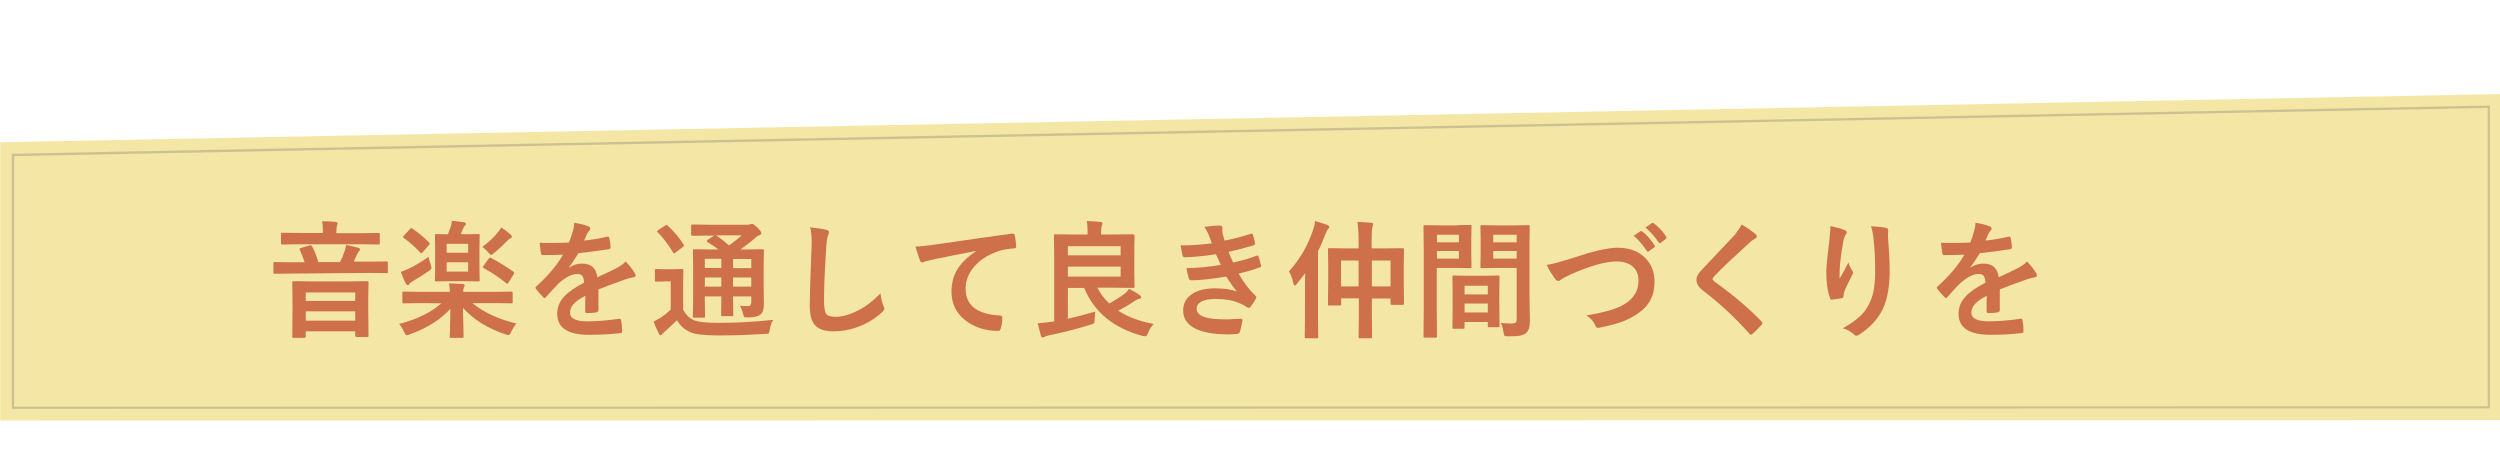 <?xml version="1.0" encoding="utf-8"?>
<!-- Generator: Adobe Illustrator 26.3.1, SVG Export Plug-In . SVG Version: 6.00 Build 0)  -->
<svg version="1.1"
	 id="svg2" xmlns:rdf="http://www.w3.org/1999/02/22-rdf-syntax-ns#" xmlns:cc="http://creativecommons.org/ns#" xmlns:sodipodi="http://sodipodi.sourceforge.net/DTD/sodipodi-0.dtd" xmlns:dc="http://purl.org/dc/elements/1.1/" xmlns:inkscape="http://www.inkscape.org/namespaces/inkscape" xmlns:svg="http://www.w3.org/2000/svg" inkscape:export-filename="C:\Users\SEVEN3\Desktop\img.png"
	 xmlns="http://www.w3.org/2000/svg" xmlns:xlink="http://www.w3.org/1999/xlink" x="0px" y="0px" viewBox="0 0 1080 205"
	 style="enable-background:new 0 0 1080 205;" xml:space="preserve">
<style type="text/css">
	.st0{fill:#F4E7A5;}
	.st1{opacity:0.3;}
	.st2{fill:#6F6862;}
	.st3{fill:#CE704A;}
</style>
<sodipodi:namedview  bordercolor="#666666" borderopacity="1.0" id="base" inkscape:bbox-nodes="true" inkscape:current-layer="layer1" inkscape:cx="1251.951" inkscape:cy="-48.076" inkscape:document-units="px" inkscape:pageopacity="0" inkscape:pageshadow="2" inkscape:snap-bbox="true" inkscape:snap-center="true" inkscape:snap-global="true" inkscape:window-height="1058" inkscape:window-maximized="1" inkscape:window-width="1847" inkscape:window-x="1985" inkscape:window-y="-8" inkscape:zoom="0.7" pagecolor="#afafaf" showgrid="true" showguides="false" units="px">
	<inkscape:grid  id="grid4155" type="xygrid"></inkscape:grid>
</sodipodi:namedview>
<g id="layer1" transform="translate(0,-860.175)" inkscape:label="繝ｬ繧､繝､繝ｼ 1" inkscape:groupmode="layer">
	<g id="g219-0" transform="matrix(0.938,0,0,0.938,-196.875,221.02)">
		<polygon id="polygon217-8" class="st0" points="210,875.1 210,746.9 1362,724.7 1362,874.9 		"/>
	</g>
	<g id="g225-4" transform="matrix(0.938,0,0,0.938,-196.875,221.02)" class="st1">
		<g id="g223-1">
			<path id="path221-5" inkscape:connector-curvature="0" class="st2" d="M1355.6,731.1v137.4l-1139.2,0.2V753.3L1355.6,731.1
				 M1356.7,730L215.3,752.2v117.5l1141.3-0.2V730z"/>
		</g>
	</g>
	<g id="g703-5" transform="matrix(0.938,0,0,0.938,-196.875,221.02)">
		<g id="g701-8">
			<path id="path673-1" inkscape:connector-curvature="0" class="st3" d="M343.7,807.4l-7.3,0.1c-0.4,0-0.6-0.2-0.6-0.6v-4.2
				c0-0.4,0.2-0.6,0.6-0.6l7.3,0.1h6.5c-0.7-2.1-1.4-4-2.3-5.8c-0.1-0.1-0.1-0.2-0.1-0.3c0-0.2,0.2-0.4,0.7-0.5l4.1-1.2
				c0.1,0,0.2-0.1,0.3-0.1c0.2,0,0.5,0.2,0.8,0.7c1,1.8,1.9,4.2,2.8,7.1h10c0.8-1.6,1.5-3.2,2.1-5c0.3-0.9,0.5-1.9,0.7-2.9
				c2,0.4,3.9,0.9,5.6,1.3c0.5,0.2,0.8,0.4,0.8,0.7c0,0.3-0.2,0.7-0.5,0.9c-0.2,0.2-0.4,0.6-0.8,1.3l-1.6,3.5h7.8l7.2-0.1
				c0.3,0,0.5,0,0.6,0.1c0.1,0.1,0.1,0.2,0.1,0.5v4.2c0,0.3,0,0.5-0.1,0.5c-0.1,0.1-0.3,0.1-0.5,0.1l-7.2-0.1L343.7,807.4
				L343.7,807.4z M347.8,793.9l-7.9,0.1c-0.3,0-0.5,0-0.5-0.1c-0.1-0.1-0.1-0.3-0.1-0.6v-4c0-0.3,0-0.5,0.1-0.6
				c0.1-0.1,0.2-0.1,0.5-0.1l7.9,0.1h10.8v-0.1c0-2.5-0.1-4.2-0.4-5.3c1.9,0,4,0.1,6.3,0.3c0.6,0.1,0.9,0.2,0.9,0.6
				c0,0.1-0.1,0.4-0.3,1.1c-0.2,0.4-0.3,1.6-0.3,3.4v0.1h11.5l7.9-0.1c0.3,0,0.5,0,0.5,0.1c0.1,0.1,0.1,0.3,0.1,0.5v4
				c0,0.3,0,0.6-0.1,0.6c-0.1,0.1-0.2,0.1-0.5,0.1l-7.8-0.1L347.8,793.9z M350,837h-4.9c-0.3,0-0.5,0-0.5-0.1
				c-0.1-0.1-0.1-0.2-0.1-0.5l0.1-11.3v-5.7l-0.1-7.8c0-0.3,0-0.5,0.1-0.6c0.1-0.1,0.2-0.1,0.5-0.1l8,0.1h17.8l8-0.1
				c0.3,0,0.6,0,0.6,0.1c0.1,0.1,0.1,0.3,0.1,0.5l-0.1,7v6.4l0.1,11.1c0,0.3,0,0.4-0.1,0.5c-0.1,0.1-0.3,0.1-0.5,0.1h-4.8
				c-0.4,0-0.7-0.2-0.7-0.6v-2h-22.8v2.2c0,0.3,0,0.5-0.1,0.5C350.5,837,350.3,837,350,837L350,837z M350.7,816.1v3.9h22.8v-3.9
				H350.7z M350.7,829.1h22.8v-4.3h-22.8V829.1z"/>
			<path id="path675-0" inkscape:connector-curvature="0" class="st3" d="M403.4,821l-7.5,0.1c-0.3,0-0.5,0-0.6-0.1
				c-0.1-0.1-0.1-0.2-0.1-0.5v-4.1c0-0.3,0-0.5,0.1-0.6c0.1-0.1,0.3-0.1,0.5-0.1l7.5,0.1h13.8c-0.1-1.4-0.2-2.7-0.4-3.9
				c0.4,0,2.5,0.1,6.3,0.3c0.6,0.1,0.9,0.3,0.9,0.7c0,0.1-0.1,0.3-0.2,0.5c-0.1,0.2-0.2,0.4-0.2,0.5c-0.2,0.5-0.3,1.1-0.3,1.9h14.7
				l7.4-0.1c0.3,0,0.6,0,0.6,0.1c0.1,0.1,0.1,0.3,0.1,0.6v4.1c0,0.3,0,0.5-0.1,0.5c-0.1,0.1-0.3,0.1-0.6,0.1l-7.4-0.1h-10.5
				c5.3,4.3,12,7.4,20.3,9.4c-0.8,0.9-1.6,2.2-2.4,3.8c-0.4,1-0.8,1.5-1.2,1.5c-0.3,0-0.8-0.1-1.4-0.3c-8.1-2.7-14.6-6.7-19.6-12.2
				l0.3,13.2c0,0.3,0,0.5-0.1,0.5c-0.1,0.1-0.2,0.1-0.5,0.1h-5.1c-0.3,0-0.5,0-0.6-0.1c-0.1-0.1-0.1-0.2-0.1-0.5c0-0.3,0-1,0.1-2.2
				c0.1-3.7,0.2-7.2,0.2-10.6c-4.5,5-10.7,8.9-18.7,11.8c-0.8,0.3-1.3,0.4-1.4,0.4c-0.3,0-0.7-0.5-1.2-1.5c-0.7-1.6-1.5-2.8-2.3-3.7
				c8.2-2.1,14.7-5.3,19.5-9.5L403.4,821L403.4,821z M407.2,799.7c0.1,0.3,0.4,1.6,1.1,3.7c0.2,0.7,0.3,1.2,0.3,1.5
				c0,0.3-0.4,0.8-1.2,1.3c-2.3,1.6-4.8,3.2-7.4,4.7c-0.9,0.5-1.4,0.9-1.6,1.3c-0.2,0.3-0.4,0.5-0.7,0.5c-0.3,0-0.6-0.2-0.8-0.6
				c-1-1.7-1.7-3.5-2.4-5.5c1.2-0.4,2.5-0.9,3.7-1.5C401.3,803.6,404.3,801.8,407.2,799.7z M400,786.8c3,2.1,5.5,4.2,7.5,6.3
				c0.2,0.2,0.3,0.4,0.3,0.5c0,0.2-0.1,0.4-0.4,0.7l-2.8,3.2c-0.3,0.3-0.5,0.5-0.7,0.5c-0.1,0-0.3-0.1-0.5-0.3
				c-2.1-2.3-4.6-4.6-7.5-6.7c-0.3-0.2-0.4-0.3-0.4-0.5c0-0.1,0.2-0.3,0.5-0.7l2.7-2.9c0.4-0.3,0.6-0.5,0.7-0.5
				C399.6,786.6,399.8,786.7,400,786.8L400,786.8z M424.2,789.3l6-0.1c0.3,0,0.5,0,0.5,0.1c0.1,0.1,0.1,0.3,0.1,0.5l-0.1,5.6v9.3
				l0.1,5.6c0,0.3,0,0.5-0.1,0.6c-0.1,0.1-0.2,0.1-0.5,0.1l-6-0.1h-7.3l-6,0.1c-0.3,0-0.6,0-0.6-0.1c-0.1-0.1-0.1-0.3-0.1-0.5
				l0.1-5.6v-9.3l-0.1-5.6c0-0.3,0-0.5,0.1-0.6c0.1-0.1,0.3-0.1,0.6-0.1l5.3,0.1c0.4-1,0.8-2.1,1.2-3.3c0.3-0.9,0.5-1.9,0.6-2.9
				c2.6,0.3,4.5,0.5,5.7,0.7c0.5,0.1,0.8,0.3,0.8,0.7c0,0.3-0.2,0.6-0.5,0.8c-0.3,0.3-0.5,0.7-0.8,1.3c-0.5,1.2-0.8,2-1.1,2.6
				L424.2,789.3z M425.5,793.7h-9.9v4.1h9.9V793.7z M425.5,806.5v-4.3h-9.9v4.3H425.5z M432,795.1c3-2.2,5.3-4.3,7-6.5
				c0.7-0.8,1.3-1.6,1.7-2.5c1.8,1.2,3.2,2.3,4.2,3.2c0.5,0.5,0.8,0.9,0.8,1.1c0,0.3-0.3,0.6-0.8,0.8c-0.5,0.2-1,0.6-1.6,1.3
				c-1.3,1.4-3.2,3.2-5.9,5.4c-0.6,0.6-1.1,0.9-1.3,0.9c-0.2,0-0.7-0.4-1.3-1.1C433.8,796.6,432.9,795.7,432,795.1L432,795.1z
				 M436,800.2c3.5,1.8,6.9,3.9,10.4,6.4c0.2,0.2,0.3,0.4,0.3,0.5c0,0.2-0.1,0.4-0.3,0.7l-2.3,3.7c-0.2,0.4-0.4,0.6-0.6,0.6
				c-0.2,0-0.3-0.1-0.5-0.3c-2.9-2.4-6.3-4.7-10.3-6.9c-0.3-0.2-0.4-0.3-0.4-0.5c0-0.2,0.1-0.4,0.3-0.6l2.3-3.2
				c0.2-0.4,0.4-0.5,0.6-0.5C435.6,800,435.8,800.1,436,800.2L436,800.2z"/>
			<path id="path677-8" inkscape:connector-curvature="0" class="st3" d="M474.3,784c2.7,0.4,5,1,6.7,1.7c0.5,0.2,0.7,0.5,0.7,1
				c0,0.4-0.1,0.6-0.4,0.9c-0.3,0.3-0.7,0.8-1,1.4c-0.1,0.2-0.2,0.5-0.4,0.9c-0.3,0.8-0.7,1.6-1,2.3c3.8-0.4,7.3-1,10.7-1.8
				c0.1,0,0.2,0,0.3,0c0.3,0,0.5,0.2,0.6,0.6c0.3,1.4,0.5,2.8,0.6,4.2c0,0.1,0,0.1,0,0.2c0,0.4-0.3,0.7-1,0.8
				c-4.6,0.7-9.1,1.3-13.8,1.8c-1.9,3.1-3.4,5.3-4.4,6.5l0.1,0.1c1.9-1.2,3.8-1.8,5.9-1.8c4.2,0,6.6,2.1,7.1,6.3
				c4-1.9,6.9-3.2,8.6-4.1c1.9-1,3.4-2,4.4-3.2c1.8,1.9,3.2,3.6,4.1,5.2c0.3,0.5,0.5,0.9,0.5,1.3c0,0.4-0.3,0.7-0.9,0.8
				c-1.2,0.2-2.4,0.5-3.6,0.9c-5.7,2-9.9,3.6-12.6,4.7v9.5c0,0.6-0.4,0.9-1.1,1.1c-1.3,0.2-2.7,0.3-4.2,0.3c-0.5,0-0.8-0.3-0.8-0.9
				c0-3.4,0-5.7,0.1-7.1c-2.7,1.4-4.6,2.8-5.7,4.1c-0.9,1.1-1.4,2.3-1.4,3.7c0,2.7,2.7,4,8.1,4c4.3,0,9.1-0.4,14.6-1.2
				c0.1,0,0.1,0,0.2,0c0.4,0,0.6,0.2,0.6,0.7c0.4,1.6,0.5,3.2,0.5,4.8c0,0.1,0,0.2,0,0.2c0,0.6-0.2,0.9-0.7,0.9
				c-4,0.5-8.8,0.8-14.5,0.8c-9.8,0-14.7-3.2-14.7-9.7c0-3,1.1-5.7,3.3-8c1.9-2.1,5-4.2,9.1-6.3c-0.1-1.6-0.4-2.7-0.9-3.2
				c-0.5-0.6-1.2-0.8-2.3-0.8c-0.1,0-0.2,0-0.3,0c-2.3,0.1-5,1.5-8.1,4.2c-1.8,1.8-3.8,3.9-5.9,6.4c-0.3,0.3-0.5,0.5-0.7,0.5
				c-0.2,0-0.4-0.1-0.6-0.4c-1.7-1.7-2.8-3-3.4-3.9c-0.2-0.2-0.2-0.4-0.2-0.5c0-0.2,0.1-0.4,0.4-0.6c5.3-4.8,9.4-9.6,12.3-14.6
				c-2.7,0.1-5.9,0.2-9.4,0.2c-0.4,0-0.7-0.3-0.8-0.9c-0.1-0.7-0.3-2.4-0.6-4.8c1.9,0.1,3.8,0.1,5.9,0.1c2.5,0,5-0.1,7.6-0.2
				c0.7-1.7,1.3-3.4,1.7-5C474.2,786.4,474.3,785.2,474.3,784L474.3,784z"/>
			<path id="path679-2" inkscape:connector-curvature="0" class="st3" d="M566,828.7c-0.8,1.1-1.3,2.7-1.6,4.6
				c-0.2,1-0.3,1.5-0.6,1.7c-0.2,0.1-0.7,0.2-1.6,0.2c-6.9,0.4-13.8,0.7-20.8,0.7c-7,0-11.6-0.5-13.8-1.6c-2.7-1.3-4.6-3.1-5.9-5.4
				c-0.3,0.3-2.2,2.1-5.6,5.2c-0.6,0.5-1,0.9-1.2,1.1c-0.2,0.4-0.5,0.6-0.8,0.6c-0.3,0-0.6-0.3-0.8-0.8c-0.6-1.1-1.4-3-2.4-5.5
				c1.2-0.6,2.3-1.2,3.4-1.9c1.4-0.9,2.9-2.1,4.5-3.6V811h-2.5l-4.1,0.1c-0.3,0-0.6,0-0.6-0.1c-0.1-0.1-0.1-0.3-0.1-0.6v-4.5
				c0-0.3,0-0.5,0.1-0.5c0.1-0.1,0.3-0.1,0.6-0.1l4.1,0.1h3.4l4.2-0.1c0.3,0,0.5,0,0.6,0.1c0.1,0.1,0.1,0.2,0.1,0.5l-0.1,5.6V824
				c1.2,2.3,2.9,4,5,4.9c2,0.8,5.7,1.2,11,1.2C549.5,830.1,557.9,829.6,566,828.7L566,828.7z M517.5,785.4c2.7,2.5,5.1,5.3,7.2,8.6
				c0.2,0.2,0.2,0.4,0.2,0.5c0,0.2-0.2,0.4-0.6,0.7l-3.3,2.5c-0.4,0.3-0.6,0.4-0.7,0.4c-0.1,0-0.3-0.2-0.5-0.5
				c-2.1-3.6-4.4-6.6-7-9.2c-0.2-0.2-0.3-0.3-0.3-0.4c0-0.2,0.2-0.3,0.5-0.6l3.2-2.1c0.3-0.2,0.6-0.3,0.7-0.3
				C517.1,785.1,517.3,785.2,517.5,785.4L517.5,785.4z M550.6,822.2c1.4,0.1,2.6,0.2,3.7,0.2c1,0,1.6-0.6,1.6-1.7v-2.8h-8.4v1.6
				l0.1,6.8c0,0.3,0,0.5-0.1,0.6c-0.1,0.1-0.2,0.1-0.5,0.1h-4.3c-0.3,0-0.5,0-0.6-0.1s-0.1-0.3-0.1-0.6l0.1-6.8v-1.6h-7.6v2.2
				l0.1,6.9c0,0.3,0,0.5-0.1,0.6c-0.1,0.1-0.2,0.1-0.5,0.1h-4.3c-0.3,0-0.5,0-0.6-0.1c-0.1-0.1-0.1-0.3-0.1-0.5l0.1-6.8v-16.5
				l-0.1-7c0-0.3,0-0.5,0.1-0.5c0.1-0.1,0.3-0.1,0.6-0.1l7.8,0.1h3.2c-1-0.9-2.7-2-5-3.4c-0.2-0.2-0.3-0.3-0.3-0.5
				c0-0.1,0.2-0.3,0.5-0.6l2.9-1.9h-2.2l-7.7,0.1c-0.4,0-0.7-0.2-0.7-0.6v-3.9c0-0.3,0-0.6,0.1-0.6c0.1-0.1,0.3-0.1,0.5-0.1l7.7,0.1
				h17.4c0.7,0,1.2-0.1,1.5-0.2c0.4-0.2,0.7-0.2,0.9-0.2c0.4,0,1.2,0.6,2.4,1.7c1.2,1.2,1.8,2,1.8,2.5c0,0.5-0.3,0.9-1,1.1
				c-0.6,0.2-1.3,0.7-2.2,1.5c-2,1.8-4.2,3.4-6.4,5h2.2l7.9-0.1c0.3,0,0.5,0,0.6,0.1c0.1,0.1,0.1,0.2,0.1,0.5l-0.1,7.5v9l0.1,8.3
				c0,2.2-0.5,3.8-1.5,4.6c-1.1,0.9-3.1,1.4-6,1.4c-0.9,0-1.4-0.1-1.6-0.2c-0.1-0.1-0.2-0.5-0.4-1.1
				C551.7,824.3,551.2,822.9,550.6,822.2L550.6,822.2z M534.5,804.8h7.6v-4.2h-7.6V804.8z M534.5,813.4h7.6v-4.2h-7.6V813.4z
				 M551.5,789.8h-11.8c2,1.3,4,2.9,5.9,4.6C547.7,793,549.7,791.4,551.5,789.8z M555.9,800.7h-8.4v4.2h8.4V800.7z M547.5,813.4h8.4
				v-4.2h-8.4V813.4z"/>
			<path id="path681-5" inkscape:connector-curvature="0" class="st3" d="M583,786.1c3.7,0.4,6.2,0.8,7.3,1.1
				c0.9,0.2,1.4,0.6,1.4,1.1c0,0.3-0.2,1-0.6,1.9c-0.3,0.8-0.6,3.2-0.8,7.1c-0.6,9.1-0.9,16.6-0.9,22.7c0,3.2,0.4,5.2,1.1,6.1
				c0.7,0.8,2.1,1.2,4.3,1.2c3.1,0,6.5-1,10.3-2.9c3.7-1.9,7.1-4.6,10.3-7.9c0.2,2.1,0.7,4,1.3,5.6c0.3,0.7,0.5,1.2,0.5,1.4
				c0,0.5-0.4,1.1-1.2,1.8c-3.3,3-7.1,5.3-11.4,6.8c-3.6,1.3-7.2,1.9-10.8,1.9c-4.1,0-7-1-8.7-3c-1.6-1.9-2.3-4.9-2.3-9
				c0-3.6,0.3-12.1,0.8-25.4c0.1-2,0.1-3.3,0.1-4.1C583.7,790.2,583.5,787.9,583,786.1L583,786.1z"/>
			<path id="path683-3" inkscape:connector-curvature="0" class="st3" d="M631.5,795c2.1-0.1,5.2-0.4,9.3-1c15.8-2.3,27.5-4,35.2-5
				c0.1,0,0.2,0,0.3,0c0.5,0,0.8,0.2,0.9,0.7c0.4,1.7,0.6,3.4,0.7,5.2c0,0.6-0.4,0.9-1.1,0.9c-2.7,0.2-5,0.6-7.2,1.3
				c-5.1,1.8-9,4.4-11.7,7.9c-2.2,2.9-3.3,6-3.3,9.4c0,7.6,5.2,11.7,15.6,12.3c0.9,0,1.3,0.3,1.3,0.9c0,1.8-0.2,3.5-0.7,5
				c-0.2,0.8-0.5,1.2-1.1,1.2c-6.2,0-11.3-1.7-15.5-5.1c-4.1-3.3-6.1-7.7-6.1-13c0-4.3,1.1-8,3.4-11.3c1.8-2.6,4.5-5.1,7.9-7.3v-0.1
				c-6.9,1.3-13.5,2.6-19.7,3.9c-2,0.5-3.3,0.8-3.7,0.9c-0.7,0.3-1.2,0.5-1.3,0.5c-0.5,0-0.9-0.3-1.1-0.9
				C633.1,800,632.4,797.9,631.5,795L631.5,795z"/>
			<path id="path685-3" inkscape:connector-curvature="0" class="st3" d="M741.2,830.6c-1.1,1.2-2,2.6-2.6,4.2
				c-0.4,1-0.8,1.5-1.3,1.5c-0.2,0-0.6-0.1-1.3-0.2c-13.2-3.6-22.2-10.9-26.8-22.1h-7.5v14.2c3.2-0.7,7.4-1.8,12.6-3.3
				c-0.1,0.7-0.2,2-0.3,3.7c0,1-0.1,1.6-0.3,1.7c-0.2,0.2-0.6,0.4-1.5,0.6c-6,1.9-12.3,3.5-18.9,4.9c-1.1,0.2-1.9,0.4-2.2,0.7
				c-0.3,0.2-0.6,0.3-0.9,0.3c-0.5,0-0.8-0.2-0.9-0.7c-0.3-1-0.8-3-1.5-5.8c2.2-0.2,4.3-0.4,6.3-0.7l1.3-0.2v-29.9l-0.1-9.6
				c0-0.3,0-0.4,0.1-0.5c0.1-0.1,0.3-0.1,0.6-0.1l8.7,0.1h6.1v-0.3c0-2.3-0.1-4.3-0.4-5.9c2.3,0.1,4.4,0.2,6.3,0.4
				c0.6,0.1,0.9,0.3,0.9,0.7c0,0.4-0.1,0.8-0.3,1.1c-0.2,0.4-0.3,1.5-0.3,3.1v0.9h5.8l8.9-0.1c0.4,0,0.7,0.2,0.7,0.6l-0.1,6.4v10.7
				l0.1,6.3c0,0.3,0,0.5-0.1,0.6c-0.1,0.1-0.3,0.1-0.6,0.1l-8.9-0.1h-7.5c1.3,2.7,3.2,5.1,5.5,7.3c3.2-1.9,5.6-3.4,7.1-4.6
				c0.7-0.5,1.4-1.3,2-2.2c1.8,0.9,3.5,1.9,5,3c0.4,0.3,0.6,0.7,0.6,0.9c0,0.3-0.3,0.6-0.9,0.7c-0.6,0.1-1.2,0.4-2.1,1
				c-2.4,1.6-4.9,3.1-7.6,4.5C729.3,827.4,734.7,829.4,741.2,830.6L741.2,830.6z M726,794.8h-24.3v4.2H726V794.8z M726,808.8v-4.6
				h-24.3v4.6H726z"/>
			<path id="path687-4" inkscape:connector-curvature="0" class="st3" d="M768,793.5c-0.5-1.5-1-2.8-1.4-3.8
				c-0.6-1.5-1.3-2.8-2.1-3.8c2.5-0.4,4.8-0.6,7.1-0.6c0.9,0,1.3,0.4,1.3,1.1l-0.1,1.1c0,0.3,0.1,0.9,0.2,1.7c0.3,1.1,0.6,2.1,0.9,3
				c3.9-0.7,7.9-1.8,12-3.1c0.2-0.1,0.4-0.1,0.5-0.1c0.2,0,0.4,0.1,0.5,0.4c0.4,1.2,0.7,2.5,1,3.9c0,0.1,0,0.1,0,0.2
				c0,0.4-0.2,0.7-0.7,0.9c-3.3,1-7.1,2-11.5,3c0.6,1.5,1.2,3.1,2.1,4.9c3.8-0.8,7.4-1.8,10.7-3.1c0.2-0.1,0.4-0.1,0.5-0.1
				c0.2,0,0.4,0.2,0.5,0.5c0.4,0.9,0.7,2.2,1.1,3.9c0,0.2,0.1,0.3,0.1,0.4c0,0.3-0.2,0.5-0.5,0.6c-3,1.1-6.3,2.1-9.9,2.9
				c2.7,4.6,5.3,7.9,7.7,10.1c0.3,0.3,0.5,0.5,0.5,0.8c0,0.2-0.1,0.4-0.2,0.6c-0.6,1.2-1.4,2.4-2.4,3.7c-0.3,0.4-0.6,0.6-0.9,0.6
				c-0.2,0-0.5-0.1-0.8-0.3c-0.7-0.5-1.8-1.2-3.5-1.9c-2.9-1.3-6.6-1.9-11-1.9c-2.9,0-5.2,0.4-6.7,1.3c-1.3,0.8-2,1.8-2,3.1
				c0,1.9,1.4,3.3,4.1,4.1c2.2,0.6,5.5,0.9,9.9,0.9c0,0,2.2-0.1,6.4-0.3c0.5,0,0.7,0.2,0.7,0.6c0,0.1,0,0.1,0,0.2
				c-0.4,2.3-0.8,4.1-1.2,5.3c-0.2,0.5-0.6,0.8-1.2,0.9c-1.4,0.1-2.8,0.2-4.2,0.2c-7.2,0-12.6-1.1-16.1-3.2
				c-3.1-1.9-4.6-4.5-4.6-7.8c0-3.4,1.5-6,4.4-7.8c2.6-1.6,6-2.4,10.2-2.4c4.4,0,7.8,0.5,10.1,1.5c-1.3-1.6-2.9-3.9-4.9-6.9
				c-6.9,1.1-12.2,1.7-16.1,1.7c-0.5,0-0.9-0.3-1.1-0.8c-0.6-1.9-0.9-3.5-1.1-4.8c5.4-0.1,10.6-0.6,15.8-1.5
				c-0.2-0.5-0.6-1.3-1.1-2.5c-0.5-1.1-0.9-1.9-1.1-2.4c-5.9,0.9-10.6,1.3-14.2,1.4c-0.7,0-1.1-0.3-1.2-0.8c-0.1-0.5-0.4-2-0.9-4.7
				C757.9,794.5,762.7,794.1,768,793.5L768,793.5z"/>
			<path id="path689-8" inkscape:connector-curvature="0" class="st3" d="M803.5,806.4c5-5.5,8.7-11.8,11.1-19
				c0.5-1.5,0.9-2.9,0.9-4.2c2.8,0.8,4.7,1.4,5.7,1.8c0.6,0.3,0.9,0.6,0.9,0.9c0,0.4-0.2,0.7-0.6,1.1c-0.4,0.4-0.8,1.2-1.2,2.3
				c-1.1,2.9-2.2,5.5-3.4,7.8v30.5l0.1,8.9c0,0.3,0,0.5-0.1,0.6c-0.1,0.1-0.3,0.1-0.5,0.1h-5c-0.3,0-0.5,0-0.5-0.1
				c-0.1-0.1-0.1-0.3-0.1-0.5l0.1-8.9v-13.5c0-1.4,0-3.8,0.1-7c-1.7,2.2-2.9,3.8-3.8,4.9c-0.4,0.5-0.7,0.8-1,0.8
				c-0.2,0-0.5-0.4-0.7-1.1C805.1,809.6,804.4,807.8,803.5,806.4z M835.1,783.6c2.3,0.1,4.4,0.2,6.3,0.4c0.6,0.1,0.9,0.3,0.9,0.6
				c0,0-0.1,0.4-0.3,1.2c-0.3,0.8-0.4,3-0.4,6.4v3.6h6.2l8.1-0.1c0.4,0,0.6,0.2,0.6,0.7l-0.1,7.1v7.3l0.1,10.4
				c0,0.4-0.2,0.6-0.6,0.6h-5c-0.4,0-0.6-0.2-0.6-0.6v-2.3h-8.6v7.4l0.1,10.3c0,0.3,0,0.5-0.1,0.5c-0.1,0.1-0.3,0.1-0.6,0.1h-4.9
				c-0.3,0-0.5,0-0.5-0.1c-0.1-0.1-0.1-0.2-0.1-0.5l0.1-10.3v-7.5h-8.1v2.6c0,0.4-0.2,0.7-0.6,0.7h-4.8c-0.3,0-0.5,0-0.6-0.1
				c-0.1-0.1-0.1-0.2-0.1-0.5l0.1-10.5v-6.6l-0.1-8c0-0.3,0-0.5,0.1-0.6c0.1-0.1,0.3-0.1,0.6-0.1l8,0.1h5.4v-3.4
				C835.6,789,835.4,786,835.1,783.6L835.1,783.6z M827.5,801.4v11.9h8.1v-11.9H827.5z M850.3,801.4h-8.6v11.9h8.6V801.4z"/>
			<path id="path691-7" inkscape:connector-curvature="0" class="st3" d="M881.1,785.1l5.9-0.1c0.3,0,0.4,0,0.5,0.1
				c0.1,0.1,0.1,0.3,0.1,0.6l-0.1,5.6v7.3l0.1,5.6c0,0.3,0,0.6-0.1,0.6c-0.1,0.1-0.2,0.1-0.5,0.1l-5.9-0.1h-9.5v19l0.1,12.5
				c0,0.3,0,0.5-0.1,0.5c-0.1,0.1-0.2,0.1-0.5,0.1h-5c-0.3,0-0.5,0-0.5-0.1c-0.1-0.1-0.1-0.2-0.1-0.5l0.1-12.5v-25.4l-0.1-12.6
				c0-0.3,0-0.6,0.1-0.6c0.1-0.1,0.3-0.1,0.5-0.1l6.9,0.1H881.1z M881.8,789.5h-10.1v3.5h10.1V789.5z M881.8,800.5V797h-10.1v3.5
				H881.8z M883.7,832.8h-4.2c-0.3,0-0.5,0-0.6-0.1c-0.1-0.1-0.1-0.3-0.1-0.6l0.1-10.6v-5.2l-0.1-7.3c0-0.3,0-0.5,0.1-0.6
				c0.1-0.1,0.3-0.1,0.5-0.1l6.3,0.1h7.9l6.3-0.1c0.3,0,0.5,0,0.5,0.1c0.1,0.1,0.1,0.3,0.1,0.5l-0.1,6.3v5.8l0.1,10.4
				c0,0.3,0,0.5-0.1,0.6c-0.1,0.1-0.2,0.1-0.5,0.1h-4.2c-0.3,0-0.5,0-0.5-0.1c-0.1-0.1-0.1-0.3-0.1-0.5v-1.8h-10.7v2.4
				c0,0.3,0,0.5-0.1,0.6C884.3,832.8,884.1,832.8,883.7,832.8L883.7,832.8z M884.4,813v4h10.7v-4H884.4z M884.4,825.3h10.7v-4.1
				h-10.7V825.3z M901.1,830.1c1.5,0.2,3.2,0.3,4.9,0.3c1,0,1.7-0.2,2-0.5c0.3-0.3,0.4-0.9,0.4-1.7v-23.4h-9.6l-6.4,0.1
				c-0.3,0-0.5,0-0.6-0.1c-0.1-0.1-0.1-0.3-0.1-0.6l0.1-5.1v-8.1l-0.1-5.2c0-0.3,0-0.6,0.1-0.6c0.1-0.1,0.3-0.1,0.5-0.1l6.4,0.1h8.6
				l6.5-0.1c0.3,0,0.5,0,0.5,0.1c0.1,0.1,0.1,0.3,0.1,0.6l-0.1,7.7v24.1l0.2,11.7c0,2.6-0.6,4.4-1.7,5.4c-0.7,0.6-1.6,1-2.9,1.3
				c-1.2,0.2-3,0.3-5.5,0.3c-0.9,0-1.5-0.1-1.6-0.3c-0.2-0.2-0.3-0.7-0.5-1.6C902.1,832.7,901.7,831.3,901.1,830.1z M908.4,789.5
				h-10.8v3.5h10.8V789.5z M897.6,800.5h10.8V797h-10.8V800.5z"/>
			<path id="path693-2" inkscape:connector-curvature="0" class="st3" d="M922.2,803.4c2.3-0.3,6.1-1.3,11.4-3
				c9.6-3.2,16.7-4.9,21.1-4.9c5.6,0,10,1.6,13.1,4.9c2.7,2.8,4.1,6.4,4.1,10.7c0,4-1,7.4-2.9,10.1c-1.6,2.3-4.1,4.4-7.4,6.2
				c-2.3,1.3-4.9,2.4-7.8,3.2c-1.4,0.4-3.8,1-7.1,1.7c-0.4,0.1-0.6,0.1-0.9,0.1c-0.5,0-0.9-0.4-1.2-1.1c-0.8-1.9-2.1-3.4-4.1-4.6
				c7.1-1.2,12.4-2.6,15.9-4.3c5.4-2.7,8.1-6.6,8.1-11.7c0-3-1-5.3-3-6.8c-1.8-1.4-4.1-2.1-7.1-2.1c-5,0-12.1,2-21.2,6
				c-2.5,1.2-3.8,1.9-4,2.1c-0.7,0.6-1.2,0.9-1.6,0.9c-0.5,0-1.1-0.4-1.7-1.2C924.7,807.9,923.4,805.9,922.2,803.4L922.2,803.4z
				 M962.3,790l3.1-2.1c0.1-0.1,0.3-0.1,0.4-0.1c0.1,0,0.3,0.1,0.5,0.3c2,1.5,3.9,3.6,5.6,6.3c0.1,0.2,0.2,0.3,0.2,0.4
				c0,0.2-0.1,0.3-0.3,0.5l-2.5,1.8c-0.2,0.1-0.3,0.2-0.5,0.2c-0.2,0-0.3-0.1-0.5-0.4C966.4,794.1,964.5,791.8,962.3,790L962.3,790z
				 M967.7,786.2l3-2.1c0.1-0.1,0.3-0.1,0.4-0.1c0.1,0,0.3,0.1,0.5,0.3c2.3,1.7,4.1,3.7,5.6,6c0.1,0.2,0.2,0.4,0.2,0.5
				c0,0.2-0.1,0.4-0.3,0.6l-2.3,1.8c-0.2,0.1-0.3,0.2-0.5,0.2c-0.2,0-0.4-0.1-0.5-0.4C971.9,790.3,970,788.1,967.7,786.2
				L967.7,786.2z"/>
			<path id="path695-2" inkscape:connector-curvature="0" class="st3" d="M1012,784.8c2.7,1.6,4.9,3.1,6.5,4.5
				c0.3,0.2,0.5,0.6,0.5,0.9c0,0.5-0.3,0.9-0.8,1.1c-0.9,0.5-1.9,1.2-2.8,2.1c-6.4,5.8-11.8,10.8-16,15.2c-0.5,0.6-0.8,1.1-0.8,1.3
				c0,0.3,0.3,0.7,0.8,1.1c9,6.5,16.3,12.7,21.8,18.5c0.3,0.3,0.4,0.6,0.4,0.8c0,0.2-0.1,0.4-0.4,0.7c-1.6,1.7-2.9,3.1-4.1,4.1
				c-0.4,0.3-0.6,0.5-0.8,0.5s-0.4-0.2-0.7-0.5c-6.6-7.4-13.7-14-21.3-19.8c-2.1-1.6-3.1-3.2-3.1-5c0-0.9,0.3-1.8,0.9-2.7
				c0.4-0.6,1-1.4,2-2.4c1.5-1.6,4.2-4.4,7.9-8.4c2.9-3,5.3-5.5,7-7.4C1010.3,787.6,1011.3,786.2,1012,784.8L1012,784.8z"/>
			<path id="path697-7" inkscape:connector-curvature="0" class="st3" d="M1052.9,785.5c2.9,0.6,5,1.2,6.4,1.8
				c0.7,0.3,1.1,0.7,1.1,1.2c0,0.3-0.1,0.6-0.4,0.9c-0.4,0.4-0.7,1.3-1.1,2.7c-0.5,2.6-1.1,6.3-1.6,11.2c-0.2,2.6-0.2,4.2-0.2,5
				c0,0.5,0,1,0,1.5c1.4-2.5,2.8-5,4.1-7.5c0.4,1.4,1,2.7,1.8,3.8c0.2,0.3,0.3,0.6,0.3,0.9c0,0.4-0.2,0.9-0.6,1.5
				c-1.8,3.5-3,6-3.5,7.5c-0.1,0.4-0.2,1-0.3,1.8c0,0.5-0.2,0.8-0.7,0.9c-0.7,0.2-2.3,0.4-4.7,0.7c-0.4,0.1-0.7-0.2-0.8-0.8
				c-1.2-3.2-1.7-7.1-1.7-11.9c0-2.5,0.5-7.4,1.4-14.6C1052.7,789.4,1052.9,787.2,1052.9,785.5L1052.9,785.5z M1071.6,785.6
				c3.3,0.2,5.5,0.4,6.7,0.7c0.8,0.2,1.2,0.6,1.2,1.1c0,0.1,0,0.3,0,0.5c-0.1,0.5-0.1,1.4-0.1,2.7c0.6,7.4,0.8,12.4,0.8,15.1
				c0,9-1.5,15.8-4.5,20.4c-2.3,3.7-5.5,6.8-9.7,9.5c-0.4,0.3-0.8,0.4-1.2,0.4c-0.4,0-0.8-0.2-1.2-0.7c-1.5-1.3-3.1-2.2-5-2.7
				c4.6-2.6,8-5.2,10-7.8c1.9-2.6,3.2-5.3,3.9-8.2c0.7-2.8,1-6.3,1-10.5c0-5-0.2-9.7-0.7-14C1072.6,789.6,1072.2,787.4,1071.6,785.6
				L1071.6,785.6z"/>
			<path id="path699-5" inkscape:connector-curvature="0" class="st3" d="M1119.7,784c2.7,0.4,5,1,6.7,1.7c0.5,0.2,0.7,0.5,0.7,1
				c0,0.4-0.1,0.6-0.4,0.9c-0.3,0.3-0.7,0.8-1,1.4c-0.1,0.2-0.2,0.5-0.4,0.9c-0.3,0.8-0.7,1.6-1,2.3c3.8-0.4,7.3-1,10.7-1.8
				c0.1,0,0.2,0,0.3,0c0.3,0,0.5,0.2,0.6,0.6c0.3,1.4,0.5,2.8,0.6,4.2c0,0.1,0,0.1,0,0.2c0,0.4-0.3,0.7-1,0.8
				c-4.6,0.7-9.1,1.3-13.8,1.8c-1.9,3.1-3.4,5.3-4.4,6.5l0.1,0.1c1.9-1.2,3.8-1.8,5.9-1.8c4.2,0,6.6,2.1,7.1,6.3
				c4-1.9,6.9-3.2,8.6-4.1c1.9-1,3.4-2,4.4-3.2c1.8,1.9,3.2,3.6,4.1,5.2c0.3,0.5,0.5,0.9,0.5,1.3c0,0.4-0.3,0.7-0.9,0.8
				c-1.2,0.2-2.4,0.5-3.6,0.9c-5.7,2-9.9,3.6-12.6,4.7v9.5c0,0.6-0.4,0.9-1.1,1.1c-1.3,0.2-2.7,0.3-4.2,0.3c-0.5,0-0.8-0.3-0.8-0.9
				c0-3.4,0-5.7,0.1-7.1c-2.7,1.4-4.6,2.8-5.7,4.1c-0.9,1.1-1.4,2.3-1.4,3.7c0,2.7,2.7,4,8.1,4c4.3,0,9.1-0.4,14.6-1.2
				c0.1,0,0.1,0,0.2,0c0.4,0,0.6,0.2,0.6,0.7c0.4,1.6,0.5,3.2,0.5,4.8c0,0.1,0,0.2,0,0.2c0,0.6-0.2,0.9-0.7,0.9
				c-4,0.5-8.8,0.8-14.5,0.8c-9.8,0-14.7-3.2-14.7-9.7c0-3,1.1-5.7,3.3-8c1.9-2.1,5-4.2,9.1-6.3c-0.1-1.6-0.4-2.7-0.9-3.2
				c-0.5-0.6-1.2-0.8-2.3-0.8c-0.1,0-0.2,0-0.3,0c-2.3,0.1-5,1.5-8.1,4.2c-1.8,1.8-3.8,3.9-5.9,6.4c-0.3,0.3-0.5,0.5-0.7,0.5
				c-0.2,0-0.4-0.1-0.6-0.4c-1.7-1.7-2.8-3-3.4-3.9c-0.2-0.2-0.2-0.4-0.2-0.5c0-0.2,0.1-0.4,0.4-0.6c5.3-4.8,9.4-9.6,12.3-14.6
				c-2.7,0.1-5.9,0.2-9.4,0.2c-0.4,0-0.7-0.3-0.8-0.9c-0.1-0.7-0.3-2.4-0.6-4.8c1.9,0.1,3.8,0.1,5.9,0.1c2.5,0,5-0.1,7.6-0.2
				c0.7-1.7,1.3-3.4,1.7-5C1119.5,786.4,1119.7,785.2,1119.7,784L1119.7,784z"/>
		</g>
	</g>
	<g>
		<defs>
			<polygon id="SVGID_1_" points="862.4,1021.9 856.8,684.7 1099.2,672.7 1089,1065.2 860.5,1037.5 			"/>
		</defs>
		<clipPath id="SVGID_00000026854289756410230260000004668000342116072873_">
			<use xlink:href="#SVGID_1_"  style="overflow:visible;"/>
		</clipPath>
	</g>
</g>
</svg>
